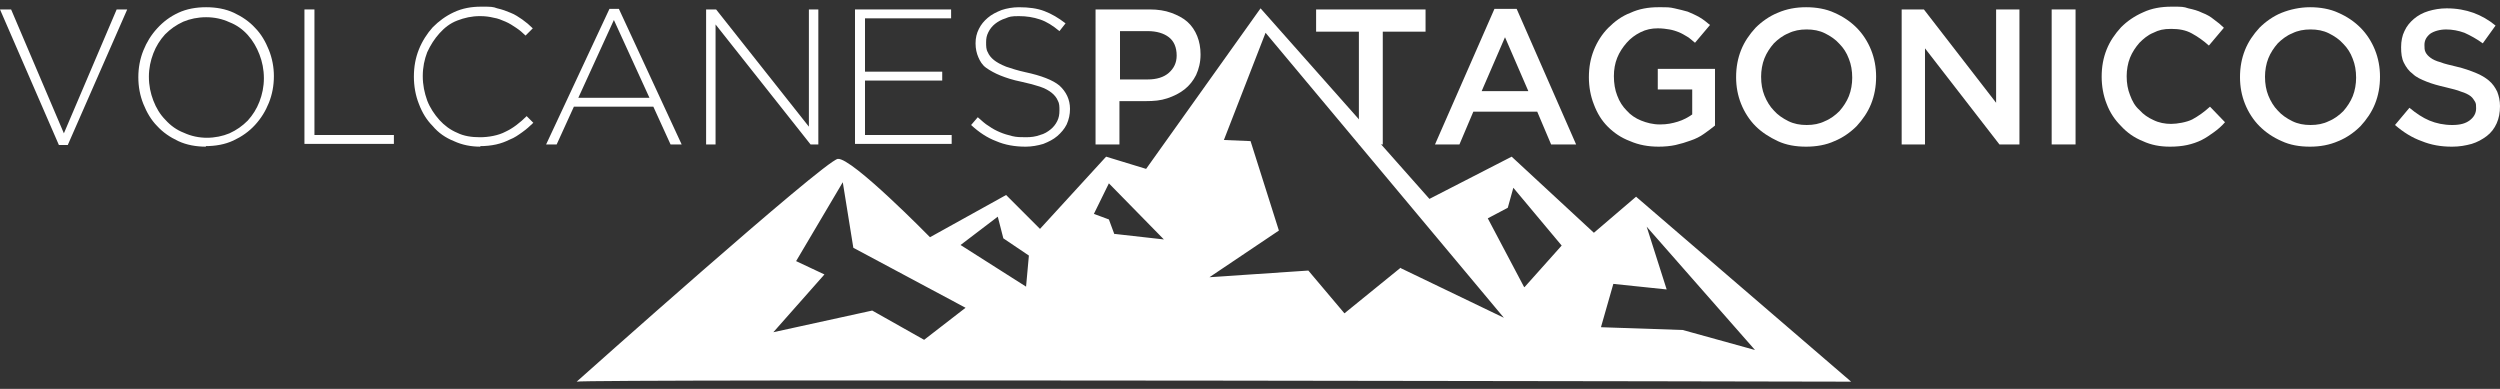 <svg xmlns="http://www.w3.org/2000/svg" viewBox="0 0 450 70"><rect x="0" y="0" width="450" height="70" fill="#333333" stroke="none"/><defs><style>      .cls-1 {        fill: #fff;      }    </style></defs><g><g id="objects"><g><path class="cls-1" d="M294.5,35.4l-7.6,6.5-14.8-13.7-14.8,7.6L226.9,1.5l-20.6,28.9-7.2-2.2-11.9,13-6.1-6.1-13.7,7.6s-14.1-14.4-16.6-14.1c-2.5.4-47,40.1-47,40.1.5-.5,229.4,0,229.4,0l-38.6-33.2ZM166.4,61.2l-9.4-5.3-17.8,3.9,9.2-10.4-5.1-2.4,8.4-14.2,1.9,11.8,20.2,10.8-7.5,5.8ZM184.7,51.6l-11.8-7.5,6.7-5.1,1,3.9,4.6,3.1-.5,5.5ZM200.6,42.2l-1-2.7-2.7-1,2.7-5.5,9.9,10.1-8.9-1ZM252.1,48.2l-10.1,8.2-6.5-7.7-17.8,1.2,12.5-8.4-5.1-16.1-4.8-.2,7.5-19.3,42.9,51.3-18.5-8.9ZM274.3,51.6l-6.5-12.3,3.6-1.9,1-3.6,8.7,10.4-6.7,7.5ZM288.2,58.8l2.2-7.7,9.6,1-3.6-11.3,19.5,22.2-13-3.6-14.7-.5Z"></path><g><path class="cls-1" d="M0,1.7h2l9.5,22.3L21,1.7h1.9l-10.7,24.4h-1.6L0,1.7Z"></path><path class="cls-1" d="M37.1,26.4c-1.8,0-3.5-.3-5-1s-2.8-1.6-3.8-2.7c-1.1-1.1-1.9-2.5-2.5-4-.6-1.5-.9-3.1-.9-4.8h0c0-1.7.3-3.3.9-4.8.6-1.5,1.4-2.8,2.5-4,1.1-1.2,2.3-2.1,3.8-2.8,1.5-.7,3.2-1,5-1s3.5.3,5,1c1.5.7,2.8,1.6,3.8,2.7,1.1,1.1,1.9,2.5,2.5,4,.6,1.5.9,3.1.9,4.7h0c0,1.7-.3,3.3-.9,4.8-.6,1.5-1.4,2.8-2.5,4-1.1,1.2-2.4,2.1-3.9,2.8-1.5.7-3.2,1-5,1ZM37.2,24.8c1.5,0,2.9-.3,4.1-.8,1.3-.6,2.3-1.3,3.3-2.3.9-1,1.6-2.1,2.1-3.4.5-1.3.8-2.7.8-4.2h0c0-1.6-.3-3-.8-4.3-.5-1.3-1.2-2.5-2.1-3.5-.9-1-2-1.8-3.3-2.3-1.3-.6-2.7-.9-4.2-.9s-2.9.3-4.1.8c-1.3.6-2.3,1.3-3.3,2.3-.9,1-1.6,2.1-2.1,3.4s-.8,2.7-.8,4.2h0c0,1.6.3,3,.8,4.3.5,1.3,1.2,2.5,2.2,3.5.9,1,2,1.8,3.3,2.3,1.3.6,2.7.9,4.2.9Z"></path><path class="cls-1" d="M54.8,1.7h1.8v22.6h14.3v1.6h-16.1V1.7Z"></path><path class="cls-1" d="M86.5,26.4c-1.7,0-3.3-.3-4.8-1-1.5-.6-2.8-1.5-3.8-2.7-1.1-1.1-1.9-2.4-2.5-4-.6-1.5-.9-3.2-.9-4.9h0c0-1.8.3-3.4.9-4.9s1.5-2.9,2.5-4c1.1-1.1,2.3-2,3.8-2.7s3.1-1,4.9-1,2.1,0,2.9.3c.9.2,1.7.5,2.4.8.8.3,1.5.8,2.1,1.2.7.5,1.3,1,1.9,1.6l-1.3,1.3c-.5-.5-1.1-1-1.7-1.4-.6-.4-1.2-.8-1.9-1.1-.7-.3-1.4-.6-2.1-.7-.8-.2-1.6-.3-2.5-.3-1.5,0-2.8.3-4.1.8s-2.3,1.3-3.2,2.3c-.9,1-1.6,2.1-2.2,3.4-.5,1.3-.8,2.7-.8,4.3h0c0,1.6.3,3,.8,4.4.5,1.3,1.3,2.5,2.2,3.5.9,1,2,1.8,3.2,2.3,1.2.6,2.6.8,4.1.8s3.3-.3,4.6-1c1.3-.6,2.6-1.6,3.8-2.8l1.2,1.2c-.6.6-1.3,1.2-2,1.7-.7.5-1.4,1-2.2,1.3-.8.4-1.6.7-2.5.9-.9.2-1.9.3-2.9.3Z"></path><path class="cls-1" d="M109.7,1.6h1.7l11.3,24.4h-2l-3.1-6.8h-14.3l-3.1,6.8h-1.9L109.7,1.6ZM116.9,17.6l-6.4-14-6.4,14h12.8Z"></path><path class="cls-1" d="M127.2,1.7h1.7l16.7,21.1V1.7h1.7v24.3h-1.4l-17.1-21.6v21.6h-1.7V1.7Z"></path><path class="cls-1" d="M153.9,1.7h17.3v1.6h-15.5v9.6h13.9v1.6h-13.9v9.8h15.6v1.6h-17.4V1.7Z"></path><path class="cls-1" d="M184.6,26.4c-1.9,0-3.7-.3-5.3-1-1.6-.6-3.1-1.6-4.5-2.9l1.2-1.4c.7.6,1.3,1.2,2,1.6.7.5,1.3.8,2,1.1.7.3,1.4.5,2.2.7.8.2,1.6.2,2.5.2s1.7-.1,2.5-.4c.8-.2,1.4-.6,1.9-1,.5-.4.9-.9,1.2-1.5.3-.6.4-1.2.4-1.9h0c0-.7,0-1.3-.3-1.8-.2-.5-.6-1-1.1-1.4-.5-.4-1.2-.8-2.1-1.1-.9-.3-2-.6-3.4-.9-1.5-.3-2.7-.7-3.7-1.1-1-.4-1.9-.9-2.6-1.4-.7-.5-1.1-1.2-1.4-1.9-.3-.7-.5-1.5-.5-2.5h0c0-1,.2-1.8.6-2.6.4-.8.9-1.4,1.6-2,.7-.6,1.5-1,2.5-1.4.9-.3,2-.5,3.1-.5,1.8,0,3.3.2,4.6.7,1.3.5,2.5,1.2,3.8,2.2l-1.1,1.4c-1.2-1-2.3-1.7-3.5-2.1-1.2-.4-2.4-.6-3.8-.6s-1.7.1-2.4.4c-.7.2-1.4.6-1.9,1-.5.4-.9.9-1.2,1.5-.3.6-.4,1.1-.4,1.8h0c0,.7,0,1.3.3,1.8.2.5.6,1,1.1,1.4.5.4,1.2.8,2.2,1.2.9.3,2.1.7,3.5,1,2.8.6,4.9,1.4,6.1,2.4,1.2,1.1,1.9,2.5,1.9,4.2h0c0,1-.2,1.9-.6,2.8-.4.8-1,1.5-1.7,2.1-.7.6-1.5,1-2.5,1.4-1,.3-2.1.5-3.2.5Z"></path><path class="cls-1" d="M197.4,1.7h9.6c1.4,0,2.7.2,3.8.6,1.1.4,2.1.9,2.9,1.6.8.7,1.4,1.6,1.8,2.6.4,1,.6,2.1.6,3.3h0c0,1.4-.3,2.6-.8,3.7-.5,1-1.2,1.9-2.1,2.6-.9.7-1.9,1.2-3.1,1.6-1.2.4-2.4.5-3.8.5h-4.8v7.8h-4.3V1.7ZM206.6,14.3c1.6,0,2.9-.4,3.8-1.2.9-.8,1.4-1.8,1.4-3.1h0c0-1.5-.5-2.6-1.4-3.3-.9-.7-2.2-1.1-3.8-1.1h-5v8.7h5Z"></path><path class="cls-1" d="M244.6,5.7h-7.7V1.7h19.7v4h-7.7v20.3h-4.3V5.7Z"></path><path class="cls-1" d="M269,1.6h4l10.7,24.4h-4.5l-2.5-5.9h-11.5l-2.5,5.9h-4.4l10.7-24.4ZM275.1,16.4l-4.2-9.7-4.2,9.7h8.4Z"></path><path class="cls-1" d="M298.6,26.4c-1.9,0-3.6-.3-5.2-1-1.6-.6-2.9-1.5-4-2.6-1.1-1.1-1.9-2.4-2.5-4-.6-1.5-.9-3.2-.9-4.9h0c0-1.8.3-3.4.9-4.9.6-1.5,1.5-2.9,2.6-4,1.1-1.1,2.4-2.1,4-2.7,1.5-.7,3.2-1,5-1s2,0,2.9.2c.9.2,1.7.4,2.4.6.7.3,1.4.6,2.1,1,.7.4,1.3.9,1.9,1.4l-2.7,3.2c-.5-.4-.9-.8-1.4-1.1-.5-.3-1-.6-1.5-.8-.5-.2-1.1-.4-1.7-.5-.6-.1-1.3-.2-2.1-.2-1.1,0-2.1.2-3.1.7-1,.5-1.8,1.1-2.5,1.9-.7.8-1.3,1.7-1.7,2.7-.4,1-.6,2.1-.6,3.3h0c0,1.3.2,2.5.6,3.5.4,1.1,1,2,1.7,2.7.7.8,1.6,1.4,2.6,1.8,1,.4,2.1.7,3.4.7s2.2-.2,3.2-.5c1-.3,1.9-.8,2.6-1.3v-4.5h-6.2v-3.7h10.3v10.2c-.6.5-1.3,1-2,1.5-.7.5-1.5.9-2.4,1.2-.8.3-1.8.6-2.7.8s-2,.3-3.1.3Z"></path><path class="cls-1" d="M325.1,26.4c-1.9,0-3.6-.3-5.1-1-1.5-.7-2.9-1.6-4-2.7-1.1-1.1-2-2.5-2.6-4-.6-1.5-.9-3.1-.9-4.8h0c0-1.8.3-3.4.9-4.9.6-1.5,1.5-2.8,2.6-4,1.1-1.1,2.5-2.1,4-2.7,1.6-.7,3.3-1,5.1-1s3.6.3,5.1,1c1.6.7,2.9,1.6,4,2.7s2,2.5,2.6,4c.6,1.5.9,3.1.9,4.8h0c0,1.8-.3,3.4-.9,4.9-.6,1.5-1.5,2.8-2.6,4-1.1,1.1-2.5,2.1-4,2.7-1.5.7-3.3,1-5.1,1ZM325.2,22.5c1.2,0,2.3-.2,3.3-.7,1-.4,1.9-1.1,2.6-1.8.7-.8,1.3-1.7,1.7-2.7.4-1,.6-2.2.6-3.3h0c0-1.3-.2-2.4-.6-3.4-.4-1.1-1-2-1.7-2.7-.7-.8-1.6-1.4-2.6-1.9-1-.5-2.1-.7-3.3-.7s-2.3.2-3.3.7c-1,.4-1.9,1.1-2.6,1.8-.7.8-1.3,1.7-1.7,2.7-.4,1-.6,2.2-.6,3.3h0c0,1.3.2,2.4.6,3.4.4,1,1,2,1.7,2.7.7.8,1.6,1.4,2.6,1.9,1,.5,2.1.7,3.3.7Z"></path><path class="cls-1" d="M342.3,1.7h4l13,16.8V1.7h4.2v24.3h-3.6l-13.4-17.3v17.3h-4.2V1.7Z"></path><path class="cls-1" d="M369.3,1.7h4.3v24.3h-4.3V1.7Z"></path><path class="cls-1" d="M390.6,26.4c-1.8,0-3.4-.3-4.9-1-1.5-.6-2.8-1.5-3.9-2.7-1.1-1.1-2-2.4-2.6-4-.6-1.5-.9-3.2-.9-4.9h0c0-1.8.3-3.4.9-4.9.6-1.5,1.5-2.8,2.6-4,1.1-1.1,2.4-2,4-2.7,1.5-.7,3.2-1,5.1-1s2.1,0,3,.3c.9.2,1.7.4,2.5.8.8.3,1.5.7,2.1,1.2.7.5,1.3,1,1.8,1.5l-2.7,3.2c-1-.9-2-1.6-3.1-2.2-1.1-.6-2.3-.8-3.7-.8s-2.2.2-3.2.7c-1,.4-1.8,1.1-2.5,1.8-.7.8-1.3,1.7-1.7,2.7-.4,1-.6,2.2-.6,3.3h0c0,1.3.2,2.4.6,3.4.4,1.1.9,2,1.7,2.7.7.8,1.6,1.4,2.5,1.8,1,.5,2.1.7,3.2.7s2.8-.3,3.8-.8c1.1-.6,2.1-1.3,3.2-2.3l2.7,2.8c-.6.7-1.3,1.3-2,1.8-.7.5-1.4,1-2.2,1.4-.8.4-1.7.7-2.6.9-.9.2-2,.3-3.1.3Z"></path><path class="cls-1" d="M415.8,26.4c-1.9,0-3.6-.3-5.1-1-1.6-.7-2.9-1.6-4-2.7-1.1-1.1-2-2.5-2.6-4-.6-1.5-.9-3.1-.9-4.8h0c0-1.8.3-3.4.9-4.9.6-1.5,1.5-2.8,2.6-4,1.1-1.1,2.5-2.1,4-2.7s3.3-1,5.1-1,3.6.3,5.1,1c1.6.7,2.9,1.6,4,2.7,1.1,1.1,2,2.5,2.6,4,.6,1.5.9,3.1.9,4.8h0c0,1.8-.3,3.4-.9,4.9-.6,1.5-1.5,2.8-2.6,4-1.1,1.1-2.5,2.1-4,2.7-1.6.7-3.3,1-5.1,1ZM415.9,22.5c1.2,0,2.3-.2,3.3-.7,1-.4,1.9-1.1,2.6-1.8.7-.8,1.3-1.7,1.7-2.7.4-1,.6-2.2.6-3.3h0c0-1.3-.2-2.4-.6-3.4-.4-1.1-1-2-1.7-2.7-.7-.8-1.6-1.4-2.6-1.9-1-.5-2.1-.7-3.3-.7s-2.3.2-3.3.7c-1,.4-1.9,1.1-2.6,1.8-.7.8-1.3,1.7-1.7,2.7-.4,1-.6,2.2-.6,3.3h0c0,1.3.2,2.4.6,3.4.4,1,1,2,1.7,2.7.7.8,1.6,1.4,2.6,1.9,1,.5,2.1.7,3.3.7Z"></path><path class="cls-1" d="M441.3,26.4c-1.9,0-3.7-.3-5.4-1-1.7-.6-3.3-1.6-4.8-2.9l2.6-3.1c1.2,1,2.4,1.8,3.6,2.3,1.2.5,2.6.8,4.1.8s2.4-.3,3.1-.8c.8-.6,1.2-1.3,1.2-2.2h0c0-.5,0-.9-.2-1.2-.2-.3-.4-.7-.8-1-.4-.3-1-.6-1.7-.8-.7-.3-1.6-.5-2.8-.8-1.3-.3-2.4-.6-3.4-1-1-.4-1.9-.8-2.5-1.4-.7-.5-1.2-1.2-1.6-2-.4-.8-.5-1.7-.5-2.8h0c0-1.1.2-2.1.6-2.9.4-.9,1-1.6,1.7-2.2s1.6-1.1,2.6-1.4c1-.3,2.1-.5,3.3-.5,1.8,0,3.4.3,4.8.8,1.4.5,2.8,1.3,4,2.3l-2.3,3.2c-1.1-.8-2.2-1.4-3.3-1.9-1.1-.4-2.2-.6-3.3-.6s-2.2.3-2.9.8c-.7.6-1,1.2-1,2h0c0,.5,0,.9.2,1.3.2.4.5.7.9,1,.4.3,1,.6,1.8.8.7.3,1.7.5,2.9.8,1.3.3,2.4.7,3.4,1.1,1,.4,1.8.9,2.4,1.4.7.6,1.1,1.2,1.5,2,.3.8.5,1.6.5,2.6h0c0,1.2-.2,2.2-.6,3.1-.4.9-1,1.7-1.8,2.3-.8.6-1.7,1.1-2.7,1.4-1.1.3-2.2.5-3.5.5Z"></path></g></g></g></g></svg>